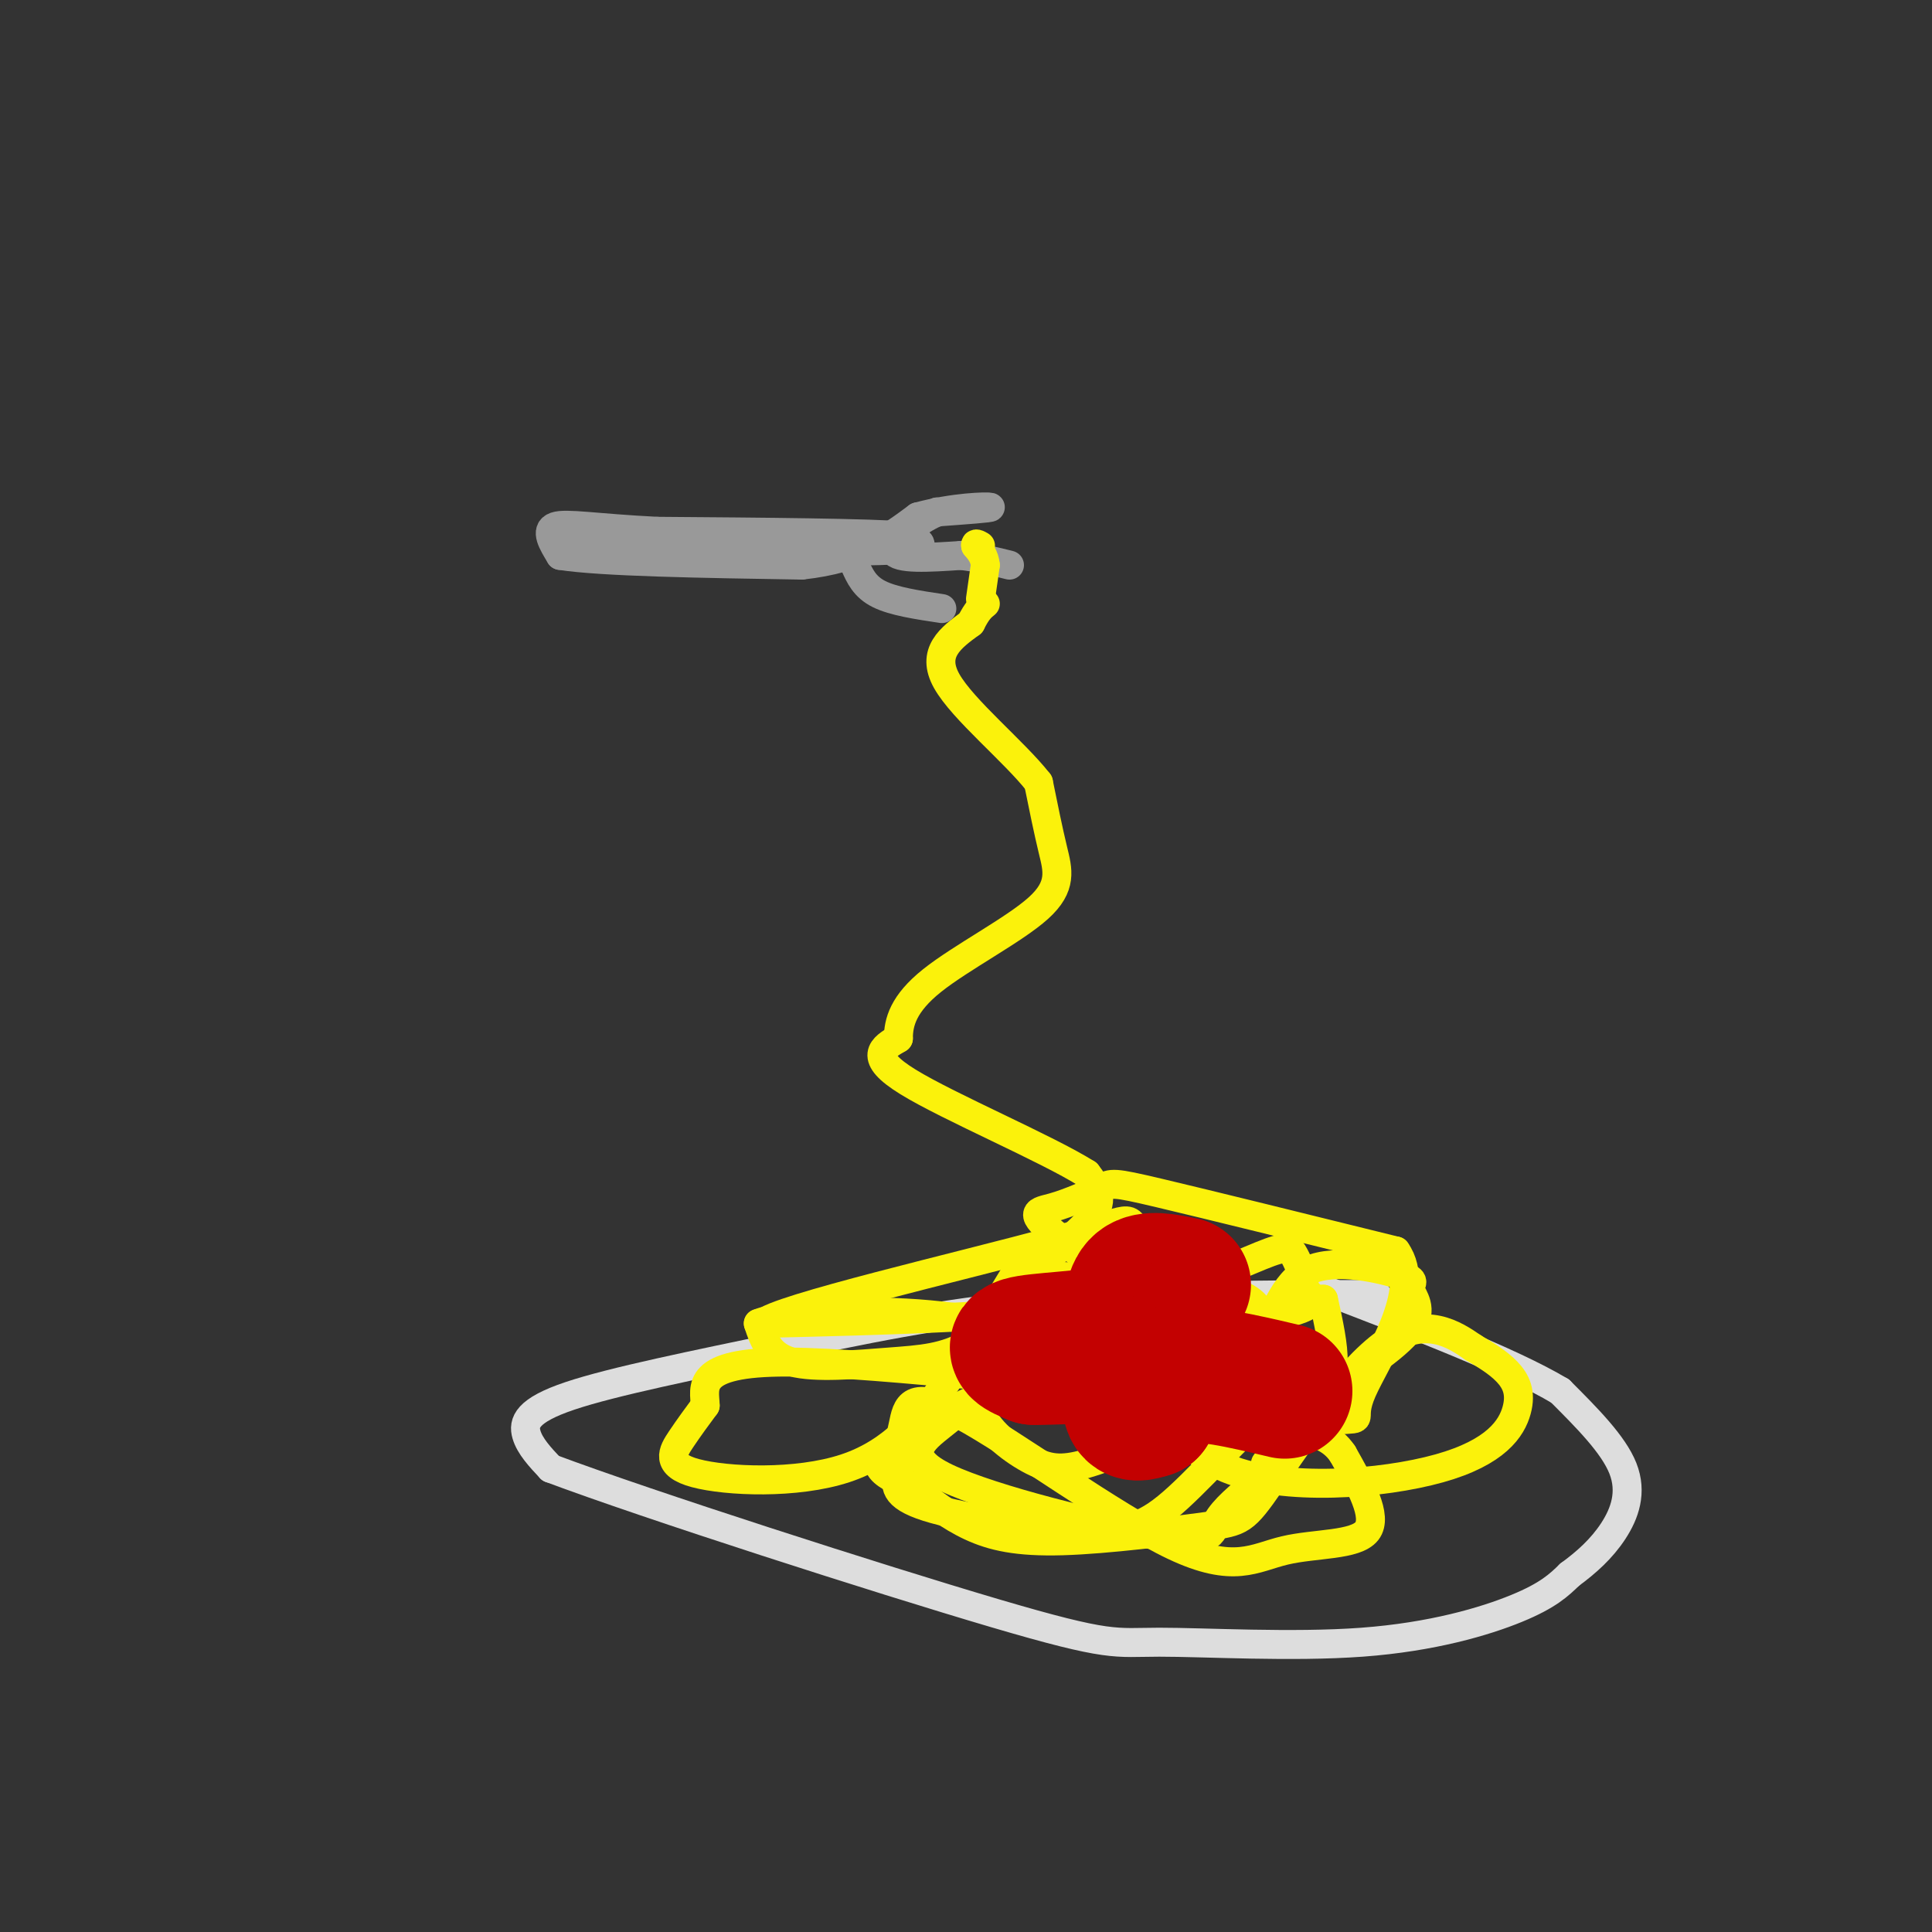 <svg viewBox='0 0 400 400' version='1.1' xmlns='http://www.w3.org/2000/svg' xmlns:xlink='http://www.w3.org/1999/xlink'><rect x="0" y="0" width="400" height="400" fill="#333333" stroke="none"/><g fill='none' stroke='#DDDDDD' stroke-width='6' stroke-linecap='round' stroke-linejoin='round'><path d='M285,268c-24.694,0.077 -49.388,0.153 -70,2c-20.612,1.847 -37.144,5.464 -54,9c-16.856,3.536 -34.038,6.990 -43,10c-8.962,3.010 -9.703,5.574 -9,8c0.703,2.426 2.852,4.713 5,7'/><path d='M114,304c20.103,7.538 67.859,22.882 92,30c24.141,7.118 24.667,6.011 34,6c9.333,-0.011 27.474,1.074 42,0c14.526,-1.074 25.436,-4.307 32,-7c6.564,-2.693 8.782,-4.847 11,-7'/><path d='M325,326c3.464,-2.536 6.625,-5.375 9,-9c2.375,-3.625 3.964,-8.036 2,-13c-1.964,-4.964 -7.482,-10.482 -13,-16'/><path d='M323,288c-10.333,-6.167 -29.667,-13.583 -49,-21'/></g>
<g fill='none' stroke='#FBF20B' stroke-width='6' stroke-linecap='round' stroke-linejoin='round'><path d='M279,288c-3.364,-1.715 -6.727,-3.429 -13,1c-6.273,4.429 -15.455,15.002 -22,21c-6.545,5.998 -10.455,7.423 -20,7c-9.545,-0.423 -24.727,-2.692 -32,-5c-7.273,-2.308 -6.636,-4.654 -6,-7'/><path d='M186,305c-0.794,-2.793 0.221,-6.275 1,-10c0.779,-3.725 1.322,-7.694 12,-2c10.678,5.694 31.491,21.052 44,27c12.509,5.948 16.714,2.486 23,1c6.286,-1.486 14.653,-0.996 17,-4c2.347,-3.004 -1.327,-9.502 -5,-16'/><path d='M278,301c-2.333,-3.500 -5.667,-4.250 -9,-5'/><path d='M267,296c0.000,0.000 -5.000,7.000 -5,7'/><path d='M260,307c-3.329,2.750 -6.657,5.499 -8,8c-1.343,2.501 -0.700,4.753 -12,3c-11.300,-1.753 -34.544,-7.511 -44,-12c-9.456,-4.489 -5.123,-7.709 -1,-11c4.123,-3.291 8.035,-6.655 14,-9c5.965,-2.345 13.982,-3.673 22,-5'/><path d='M231,281c6.884,0.758 13.093,5.152 20,7c6.907,1.848 14.514,1.152 19,0c4.486,-1.152 5.853,-2.758 6,-6c0.147,-3.242 -0.927,-8.121 -2,-13'/><path d='M274,269c0.000,0.000 -4.000,0.000 -4,0'/><path d='M269,269c-7.620,8.505 -15.241,17.011 -23,23c-7.759,5.989 -15.658,9.462 -21,11c-5.342,1.538 -8.128,1.143 -12,-1c-3.872,-2.143 -8.830,-6.033 -10,-10c-1.170,-3.967 1.449,-8.012 3,-10c1.551,-1.988 2.033,-1.920 6,-3c3.967,-1.080 11.419,-3.309 16,-3c4.581,0.309 6.290,3.154 8,6'/><path d='M236,282c2.907,5.746 6.174,17.112 18,22c11.826,4.888 32.211,3.300 44,0c11.789,-3.300 14.982,-8.312 16,-12c1.018,-3.688 -0.138,-6.054 -2,-8c-1.862,-1.946 -4.431,-3.473 -7,-5'/><path d='M305,279c-3.803,-2.628 -9.811,-6.699 -18,-1c-8.189,5.699 -18.559,21.168 -24,29c-5.441,7.832 -5.953,8.027 -13,9c-7.047,0.973 -20.628,2.723 -30,3c-9.372,0.277 -14.535,-0.921 -19,-3c-4.465,-2.079 -8.233,-5.040 -12,-8'/><path d='M189,308c-4.976,-2.381 -11.417,-4.333 -3,-10c8.417,-5.667 31.690,-15.048 42,-21c10.310,-5.952 7.655,-8.476 5,-11'/><path d='M233,266c0.000,0.000 0.000,-1.000 0,-1'/><path d='M233,265c0.000,0.000 -18.000,-1.000 -18,-1'/><path d='M213,264c0.000,0.000 -1.000,0.000 -1,0'/><path d='M210,264c-4.447,7.335 -8.893,14.670 -14,22c-5.107,7.330 -10.874,14.656 -21,18c-10.126,3.344 -24.611,2.708 -31,1c-6.389,-1.708 -4.683,-4.488 -3,-7c1.683,-2.512 3.341,-4.756 5,-7'/><path d='M146,291c-0.033,-3.587 -2.617,-9.054 17,-9c19.617,0.054 61.435,5.630 81,6c19.565,0.370 16.876,-4.466 16,-8c-0.876,-3.534 0.062,-5.767 1,-8'/><path d='M261,272c-0.849,-2.417 -3.473,-4.460 -11,-6c-7.527,-1.540 -19.959,-2.578 -29,0c-9.041,2.578 -14.691,8.774 -20,12c-5.309,3.226 -10.275,3.484 -17,4c-6.725,0.516 -15.207,1.290 -20,0c-4.793,-1.290 -5.896,-4.645 -7,-8'/><path d='M157,274c4.758,-1.981 20.152,-2.933 33,-2c12.848,0.933 23.152,3.751 37,4c13.848,0.249 31.242,-2.072 39,-4c7.758,-1.928 5.879,-3.464 4,-5'/><path d='M270,267c0.268,-2.212 -1.062,-5.242 -2,-7c-0.938,-1.758 -1.483,-2.242 -7,0c-5.517,2.242 -16.005,7.212 -34,10c-17.995,2.788 -43.498,3.394 -69,4'/><path d='M158,274c2.095,-2.857 41.833,-12.000 60,-17c18.167,-5.000 14.762,-5.857 18,-1c3.238,4.857 13.119,15.429 23,26'/><path d='M259,282c5.949,5.279 9.320,5.478 11,6c1.680,0.522 1.668,1.367 6,-1c4.332,-2.367 13.008,-7.945 16,-12c2.992,-4.055 0.302,-6.587 0,-8c-0.302,-1.413 1.785,-1.709 -2,-3c-3.785,-1.291 -13.442,-3.578 -19,-1c-5.558,2.578 -7.017,10.022 -10,13c-2.983,2.978 -7.492,1.489 -12,0'/><path d='M249,276c-8.438,-4.225 -23.532,-14.787 -30,-20c-6.468,-5.213 -4.311,-5.078 -1,-6c3.311,-0.922 7.776,-2.902 10,-4c2.224,-1.098 2.207,-1.314 12,1c9.793,2.314 29.397,7.157 49,12'/><path d='M289,259c5.823,8.115 -4.120,22.402 -7,29c-2.880,6.598 1.301,5.507 -5,6c-6.301,0.493 -23.086,2.569 -35,2c-11.914,-0.569 -18.957,-3.785 -26,-7'/><path d='M216,289c-5.167,-3.500 -5.083,-8.750 -5,-14'/><path d='M211,275c-1.393,-3.762 -2.375,-6.167 1,-10c3.375,-3.833 11.107,-9.095 14,-13c2.893,-3.905 0.946,-6.452 -1,-9'/><path d='M225,243c-8.289,-5.222 -28.511,-13.778 -37,-19c-8.489,-5.222 -5.244,-7.111 -2,-9'/><path d='M186,215c0.000,-3.348 1.000,-7.217 7,-12c6.000,-4.783 17.000,-10.480 22,-15c5.000,-4.520 4.000,-7.863 3,-12c-1.000,-4.137 -2.000,-9.069 -3,-14'/><path d='M215,162c-4.911,-6.311 -15.689,-15.089 -19,-21c-3.311,-5.911 0.844,-8.956 5,-12'/><path d='M201,129c1.333,-2.667 2.167,-3.333 3,-4'/></g>
<g fill='none' stroke='#999999' stroke-width='6' stroke-linecap='round' stroke-linejoin='round'><path d='M118,113c26.167,0.667 52.333,1.333 64,1c11.667,-0.333 8.833,-1.667 6,-3'/><path d='M188,111c-7.667,-0.667 -29.833,-0.833 -52,-1'/><path d='M136,110c-12.800,-0.644 -18.800,-1.756 -21,-1c-2.200,0.756 -0.600,3.378 1,6'/><path d='M116,115c8.500,1.333 29.250,1.667 50,2'/><path d='M166,117c12.333,-1.333 18.167,-5.667 24,-10'/><path d='M190,107c7.556,-2.044 14.444,-2.156 15,-2c0.556,0.156 -5.222,0.578 -11,1'/><path d='M194,106c-4.333,1.889 -9.667,6.111 -9,8c0.667,1.889 7.333,1.444 14,1'/><path d='M199,115c4.000,0.500 7.000,1.250 10,2'/><path d='M177,117c1.000,2.250 2.000,4.500 5,6c3.000,1.500 8.000,2.250 13,3'/></g>
<g fill='none' stroke='#FBF20B' stroke-width='6' stroke-linecap='round' stroke-linejoin='round'><path d='M203,124c0.000,0.000 1.000,-7.000 1,-7'/><path d='M204,117c-0.167,-1.833 -1.083,-2.917 -2,-4'/><path d='M202,113c-0.167,-0.667 0.417,-0.333 1,0'/></g>
<g fill='none' stroke='#C30101' stroke-width='28' stroke-linecap='round' stroke-linejoin='round'><path d='M245,266c-3.583,-0.750 -7.167,-1.500 -9,0c-1.833,1.500 -1.917,5.250 -2,9'/><path d='M234,275c-5.022,1.933 -16.578,2.267 -21,3c-4.422,0.733 -1.711,1.867 1,3'/><path d='M214,281c3.869,0.167 13.042,-0.917 17,1c3.958,1.917 2.702,6.833 3,9c0.298,2.167 2.149,1.583 4,1'/><path d='M238,292c0.978,-1.533 1.422,-5.867 6,-7c4.578,-1.133 13.289,0.933 22,3'/></g>
</svg>